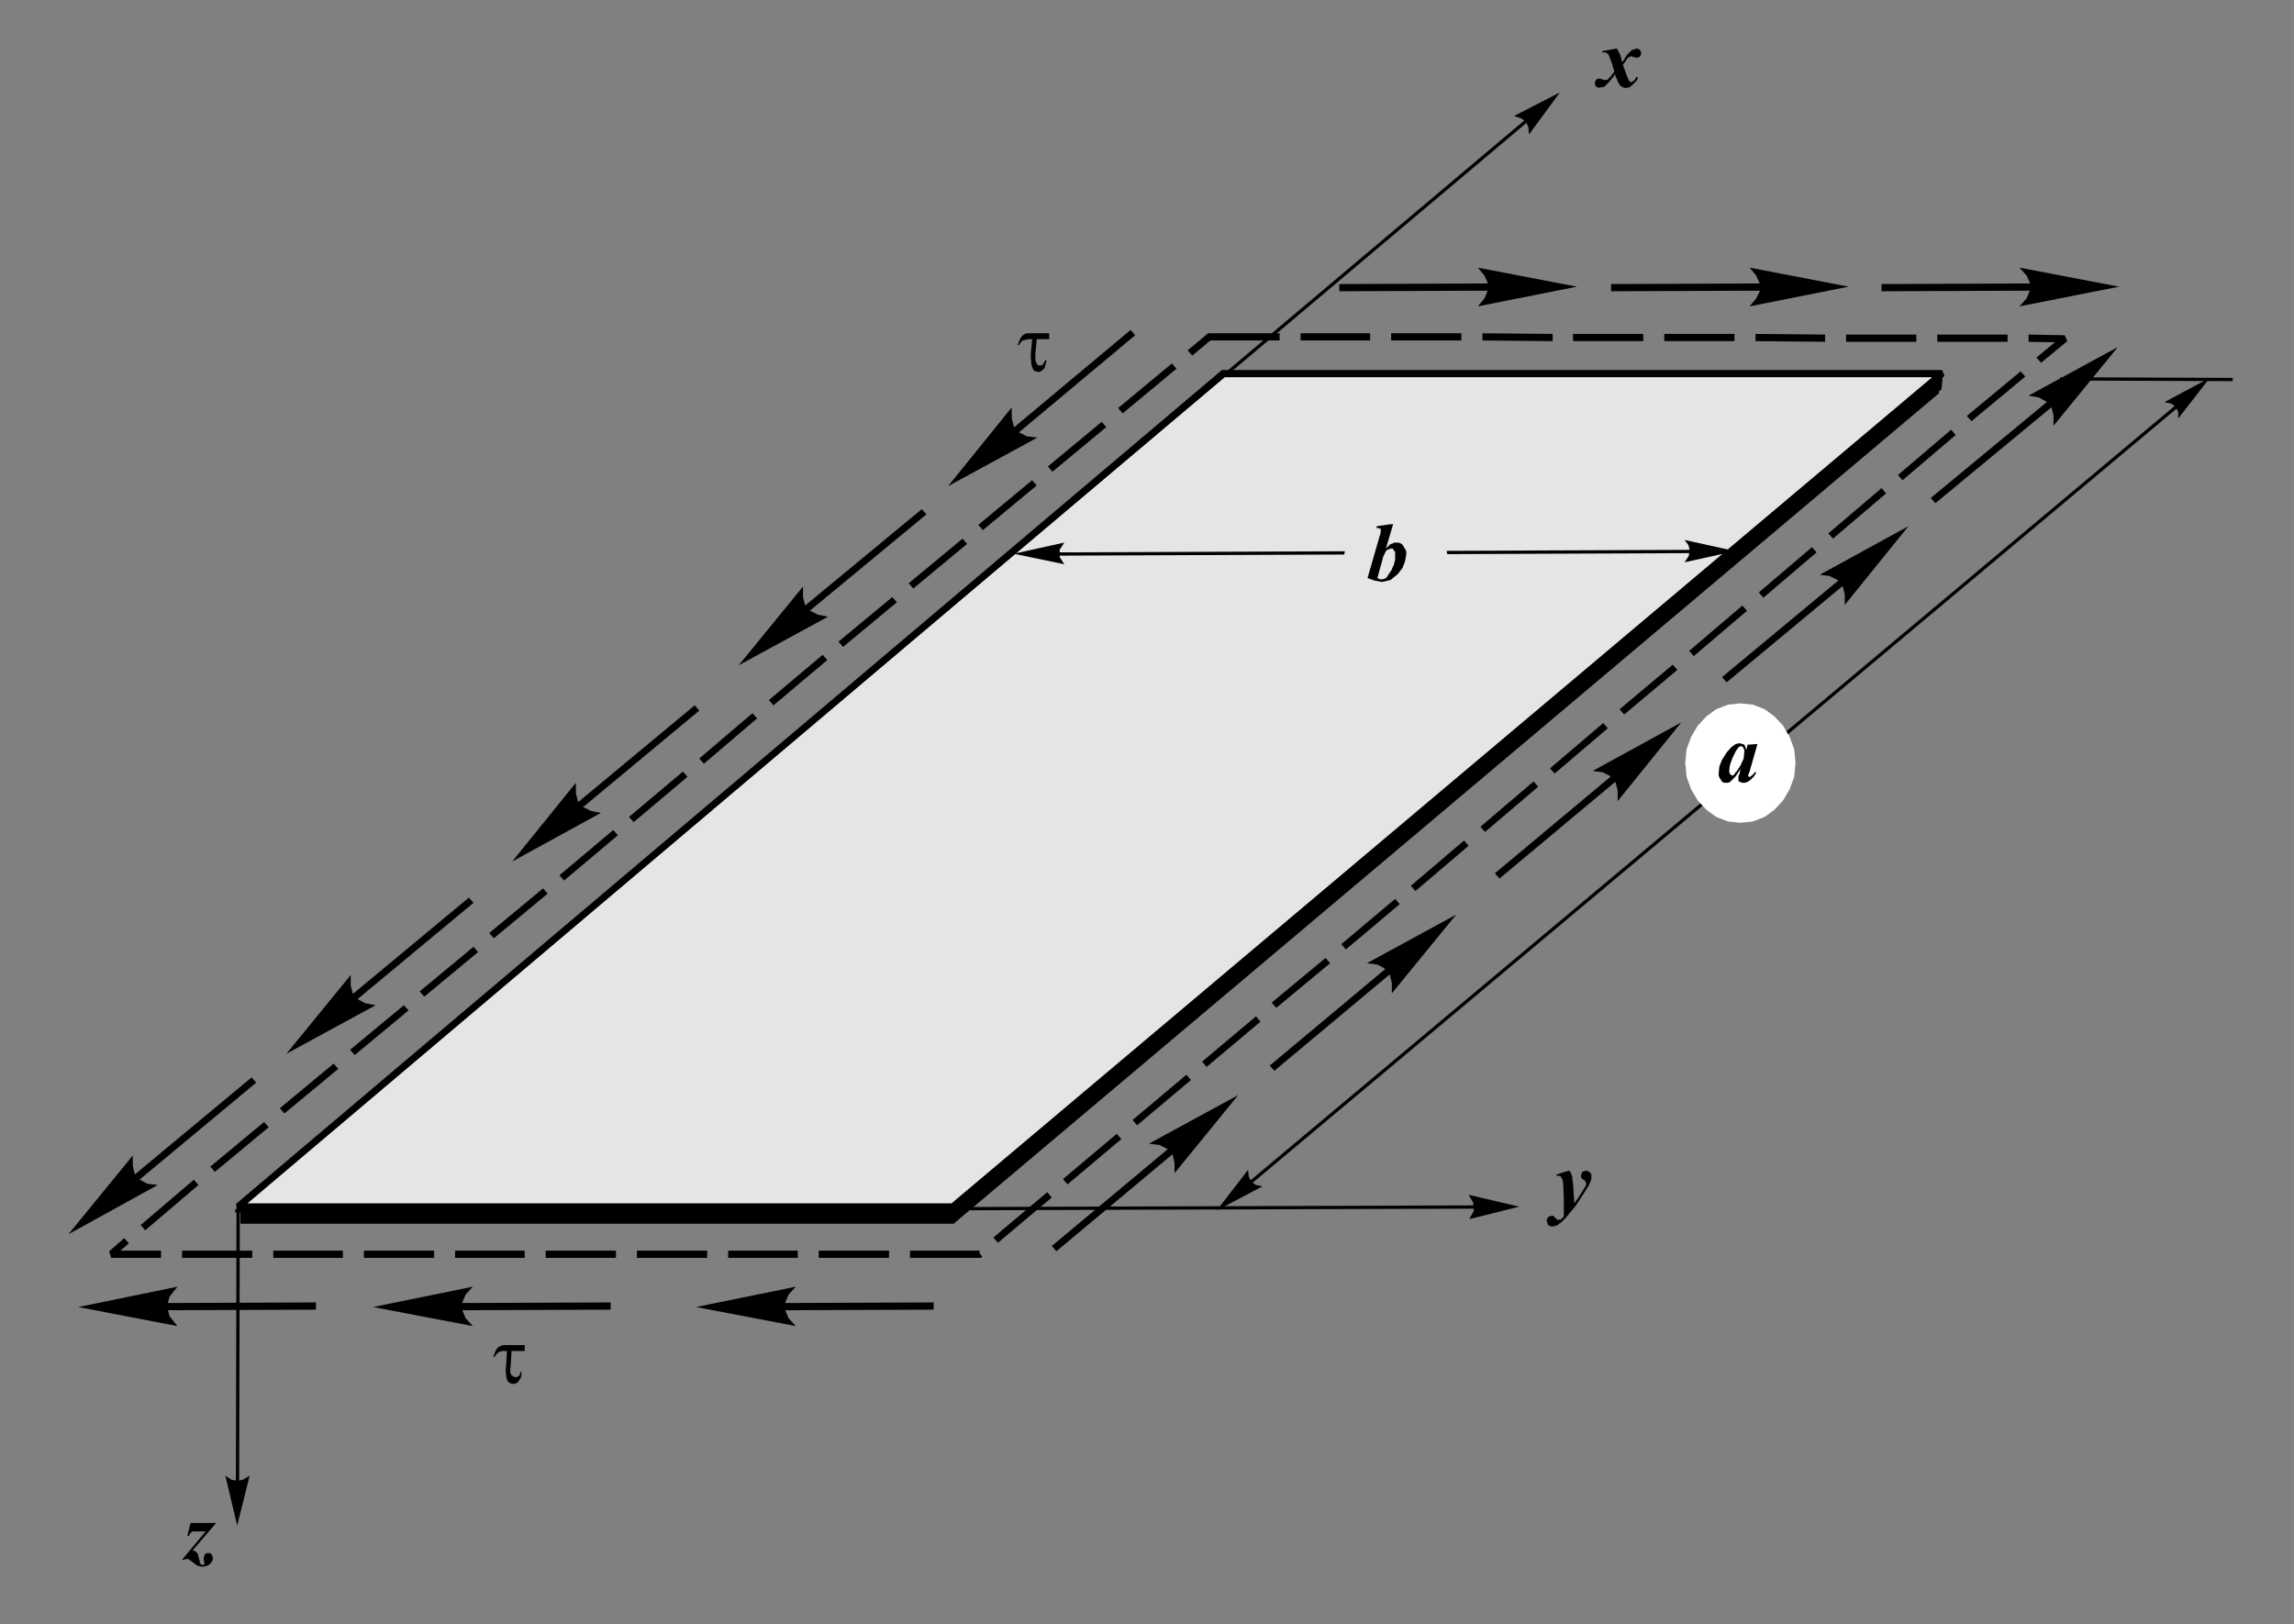 <?xml version="1.0" encoding="utf-8"?>
<!-- Generator: Adobe Illustrator 16.0.0, SVG Export Plug-In . SVG Version: 6.00 Build 0)  -->
<!DOCTYPE svg PUBLIC "-//W3C//DTD SVG 1.1//EN" "http://www.w3.org/Graphics/SVG/1.1/DTD/svg11.dtd">
<svg version="1.1" id="Layer_1" xmlns="http://www.w3.org/2000/svg" xmlns:xlink="http://www.w3.org/1999/xlink" x="0px" y="0px"
	 width="655.714px" height="464.286px" viewBox="0 0 655.714 464.286" enable-background="new 0 0 655.714 464.286"
	 xml:space="preserve">
<rect x="0" y="0" width="655.714" height="464.286" fill="#808080" stroke="none"/>
<g>
	
		<polygon fill-rule="evenodd" clip-rule="evenodd" fill="#E5E5E5" stroke="#E5E5E5" stroke-width="0" stroke-linecap="square" stroke-miterlimit="10" points="
		349.617,106.71 555.076,106.71 272.313,344.938 67.98,344.938 349.617,106.71 	"/>
	<path stroke="#000000" stroke-width="0" stroke-linecap="square" stroke-miterlimit="10" d="M555.076,107.835v-1.125l-0.563-0.75
		L271.75,344.188l0.563,0.75V344H67.98v0.938l0.75,0.75L350.369,107.46l-0.752-0.75v1.125H555.076L555.076,107.835z
		 M349.617,105.772h-0.375l-0.188,0.188L67.417,344.188l0.563,1.875h204.707l0.375-0.375L555.826,107.46l-0.75-1.688H349.617
		L349.617,105.772z"/>
	<path stroke="#000000" stroke-width="0" stroke-linecap="square" stroke-miterlimit="10" d="M345.677,95.268h-0.375l-0.188,0.188
		l-5.629,4.689l1.313,1.5l5.629-4.689l-0.75-0.75v1.125h20.076v-2.063H345.677L345.677,95.268z M371.757,95.268v2.063h19.891v-2.063
		H371.757L371.757,95.268z M397.652,95.268v2.063h20.076v-2.063H397.652L397.652,95.268z M423.732,95.268v2.063l20.078,0.188v-2.063
		L423.732,95.268L423.732,95.268z M449.626,95.455v2.063h20.076v-2.063H449.626L449.626,95.455z M475.707,95.455v2.063h20.076
		v-2.063H475.707L475.707,95.455z M501.787,95.455v2.063l19.891,0.188v-2.063L501.787,95.455L501.787,95.455z M527.681,95.643v2.063
		h20.076v-2.063H527.681L527.681,95.643z M553.761,95.643v2.063h20.078v-2.063H553.761L553.761,95.643z M579.843,95.643v2.063
		l10.318,0.188v-1.125l-0.563-0.75l-7.504,6.19l1.313,1.5l7.506-6.19l-0.752-1.688L579.843,95.643L579.843,95.643z M578.904,107.648
		l-1.313-1.501l-15.387,12.756l1.314,1.5L578.904,107.648L578.904,107.648z M559.015,124.342l-1.313-1.5l-15.199,12.943l1.314,1.5
		L559.015,124.342L559.015,124.342z M539.126,141.037l-1.313-1.5l-15.199,12.943l1.313,1.501L539.126,141.037L539.126,141.037z
		 M519.238,157.919l-1.314-1.5l-15.197,12.943l1.313,1.501L519.238,157.919L519.238,157.919z M499.349,174.614l-1.314-1.5
		l-15.197,12.943l1.313,1.5L499.349,174.614L499.349,174.614z M479.458,191.497l-1.313-1.501l-15.199,12.756l1.314,1.5
		L479.458,191.497L479.458,191.497z M459.57,208.191l-1.313-1.5l-15.199,12.943l1.314,1.5L459.57,208.191L459.57,208.191z
		 M439.681,224.886l-1.313-1.5l-15.199,12.943l1.314,1.5L439.681,224.886L439.681,224.886z M419.792,241.768l-1.314-1.5
		l-15.197,12.943l1.313,1.5L419.792,241.768L419.792,241.768z M400.091,258.463l-1.314-1.5l-15.385,12.943l1.313,1.5
		L400.091,258.463L400.091,258.463z M380.201,275.346l-1.313-1.502L363.501,286.6l1.314,1.502L380.201,275.346L380.201,275.346z
		 M360.312,292.039l-1.313-1.5l-15.387,12.943l1.314,1.5L360.312,292.039L360.312,292.039z M340.423,308.734l-1.313-1.5
		l-15.387,12.943l1.313,1.5L340.423,308.734L340.423,308.734z M320.534,325.617l-1.313-1.502l-15.386,12.943l1.313,1.502
		L320.534,325.617L320.534,325.617z M300.645,342.311l-1.313-1.5l-15.386,12.943l1.313,1.5L300.645,342.311L300.645,342.311z
		 M280.756,359.193l-1.313-1.5l0.563,0.75v-0.938h-19.889v2.063h20.264L280.756,359.193L280.756,359.193z M254.112,359.568v-2.063
		h-20.077v2.063H254.112L254.112,359.568z M228.031,359.568v-2.063h-19.889v2.063H228.031L228.031,359.568z M202.138,359.568v-2.063
		h-20.077v2.063H202.138L202.138,359.568z M176.057,359.568v-2.063H155.98v2.063H176.057L176.057,359.568z M149.976,359.568v-2.063
		h-19.889v2.063H149.976L149.976,359.568z M124.083,359.568v-2.063h-20.077v2.063H124.083L124.083,359.568z M98.002,359.568v-2.063
		H78.113v2.063H98.002L98.002,359.568z M72.108,359.568v-2.063H52.032v2.063H72.108L72.108,359.568z M46.027,359.568v-2.063h-14.26
		v0.938l0.75,0.75l4.315-3.752l-1.313-1.5l-4.315,3.752l0.563,1.875H46.027L46.027,359.568z M40.211,350.189l1.313,1.502
		l15.198-12.943l-1.313-1.502L40.211,350.189L40.211,350.189z M60.1,333.496l1.313,1.5l15.386-12.756l-1.313-1.5L60.1,333.496
		L60.1,333.496z M79.989,316.801l1.313,1.5l15.386-12.756l-1.313-1.5L79.989,316.801L79.989,316.801z M100.066,300.105l1.313,1.5
		l15.386-12.754l-1.313-1.502L100.066,300.105L100.066,300.105z M119.955,283.41l1.313,1.502l15.386-12.756l-1.313-1.5
		L119.955,283.41L119.955,283.41z M139.844,266.717l1.313,1.5l15.386-12.756l-1.313-1.5L139.844,266.717L139.844,266.717z
		 M159.92,250.209l1.313,1.5l15.386-12.941l-1.313-1.502L159.92,250.209L159.92,250.209z M179.81,233.514l1.313,1.502l15.386-12.943
		l-1.313-1.501L179.81,233.514L179.81,233.514z M199.886,216.82l1.313,1.5l15.198-12.943l-1.313-1.5L199.886,216.82L199.886,216.82z
		 M219.775,200.125l1.313,1.501l15.386-12.943l-1.313-1.5L219.775,200.125L219.775,200.125z M239.665,183.431l1.313,1.5
		l15.386-12.755l-1.313-1.501L239.665,183.431L239.665,183.431z M259.741,166.736l1.313,1.5l15.386-12.755l-1.313-1.5
		L259.741,166.736L259.741,166.736z M279.63,150.041l1.313,1.5l15.386-12.755l-1.313-1.5L279.63,150.041L279.63,150.041z
		 M299.519,133.346l1.313,1.501l15.386-12.756l-1.313-1.5L299.519,133.346L299.519,133.346z M319.596,116.652l1.313,1.5
		l15.387-12.755l-1.314-1.501L319.596,116.652L319.596,116.652z"/>
	<polygon stroke="#000000" stroke-width="0" stroke-linecap="square" stroke-miterlimit="10" points="67.793,344.563 
		68.356,345.313 439.306,32.616 438.744,31.865 67.793,344.563 	"/>
	
		<polygon fill-rule="evenodd" clip-rule="evenodd" stroke="#000000" stroke-width="0" stroke-linecap="square" stroke-miterlimit="10" points="
		445.873,26.425 437.054,38.431 436.867,36.367 436.117,34.679 434.615,33.741 432.738,33.178 445.873,26.425 	"/>
	<polygon stroke="#000000" stroke-width="0" stroke-linecap="square" stroke-miterlimit="10" points="67.23,345.688 67.23,346.625 
		425.234,345.5 425.234,344.563 67.23,345.688 	"/>
	
		<polygon fill-rule="evenodd" clip-rule="evenodd" stroke="#000000" stroke-width="0" stroke-linecap="square" stroke-miterlimit="10" points="
		434.24,344.938 419.98,348.502 421.292,346.063 421.105,343.813 419.792,341.561 434.24,344.938 	"/>
	<polygon stroke="#000000" stroke-width="0" stroke-linecap="square" stroke-miterlimit="10" points="68.543,344.938 
		67.605,344.938 67.417,427.098 68.356,427.098 68.543,344.938 	"/>
	
		<polygon fill-rule="evenodd" clip-rule="evenodd" stroke="#000000" stroke-width="0" stroke-linecap="square" stroke-miterlimit="10" points="
		67.793,436.102 64.416,421.846 66.104,422.971 67.793,423.346 69.481,422.971 71.358,421.846 67.793,436.102 	"/>
	<polygon stroke="#000000" stroke-width="0" stroke-linecap="square" stroke-miterlimit="10" points="551.886,142.35 
		553.199,143.851 591.101,112.525 589.787,111.024 551.886,142.35 	"/>
	
		<polygon fill-rule="evenodd" clip-rule="evenodd" stroke="#000000" stroke-width="0" stroke-linecap="square" stroke-miterlimit="10" points="
		605.361,99.207 586.972,121.716 586.972,118.715 586.41,116.464 584.91,114.776 582.845,113.65 579.843,113.088 605.361,99.207 	
		"/>
	<polygon stroke="#000000" stroke-width="0" stroke-linecap="square" stroke-miterlimit="10" points="492.218,193.56 
		493.531,195.061 531.246,163.734 529.933,162.234 492.218,193.56 	"/>
	
		<polygon fill-rule="evenodd" clip-rule="evenodd" stroke="#000000" stroke-width="0" stroke-linecap="square" stroke-miterlimit="10" points="
		545.505,150.417 527.306,172.926 527.306,169.925 526.744,167.674 525.242,165.798 522.99,164.672 520.175,164.297 
		545.505,150.417 	"/>
	<polygon stroke="#000000" stroke-width="0" stroke-linecap="square" stroke-miterlimit="10" points="362.939,304.607 
		364.253,306.107 401.966,274.596 400.654,273.094 362.939,304.607 	"/>
	
		<polygon fill-rule="evenodd" clip-rule="evenodd" stroke="#000000" stroke-width="0" stroke-linecap="square" stroke-miterlimit="10" points="
		416.228,261.465 397.839,283.975 397.839,280.973 397.277,278.721 395.775,276.846 393.71,275.721 390.708,275.346 
		416.228,261.465 	"/>
	<polygon stroke="#000000" stroke-width="0" stroke-linecap="square" stroke-miterlimit="10" points="300.645,356.193 
		301.958,357.693 339.673,326.18 338.359,324.68 300.645,356.193 	"/>
	
		<polygon fill-rule="evenodd" clip-rule="evenodd" stroke="#000000" stroke-width="0" stroke-linecap="square" stroke-miterlimit="10" points="
		353.933,313.049 335.732,335.371 335.732,332.369 335.169,330.119 333.669,328.43 331.417,327.305 328.415,326.93 353.933,313.049 
			"/>
	<polygon stroke="#000000" stroke-width="0" stroke-linecap="square" stroke-miterlimit="10" points="382.828,81.199 
		382.828,83.262 431.238,83.075 431.238,81.011 382.828,81.199 	"/>
	
		<polygon fill-rule="evenodd" clip-rule="evenodd" stroke="#000000" stroke-width="0" stroke-linecap="square" stroke-miterlimit="10" points="
		450.751,81.949 422.419,87.577 424.294,85.326 425.234,83.075 425.234,80.824 424.294,78.76 422.419,76.509 450.751,81.949 	"/>
	
		<polygon fill-rule="evenodd" clip-rule="evenodd" stroke="#000000" stroke-width="0" stroke-linecap="square" stroke-miterlimit="10" points="
		458.07,14.608 462.197,13.857 463.134,15.733 463.699,17.796 464.261,17.046 464.636,16.296 465.011,15.733 466.326,14.42 
		466.701,14.232 467.826,13.857 468.388,14.045 468.765,14.232 468.953,14.608 469.14,15.17 468.953,15.733 468.765,16.108 
		468.576,16.296 468.201,16.483 467.451,16.483 467.076,16.296 466.701,16.296 466.513,16.108 466.138,16.108 465.386,16.483 
		465.011,16.859 464.824,17.234 464.449,17.796 463.886,18.547 464.636,20.61 465.199,22.111 465.761,23.236 465.951,23.424 
		466.513,23.424 466.701,23.236 467.076,23.049 467.826,21.923 468.201,22.298 467.826,23.049 466.326,24.549 465.761,24.925 
		465.199,25.112 464.261,25.112 463.134,24.549 462.947,24.174 462.572,23.612 462.384,23.236 462.197,22.674 461.822,21.923 
		461.634,21.173 461.072,22.111 460.509,22.674 459.945,23.424 458.632,24.737 458.257,24.925 457.695,24.925 457.13,25.112 
		456.568,24.925 456.193,24.737 456.005,24.362 455.818,23.799 456.005,23.236 456.193,22.861 456.38,22.674 456.755,22.486 
		457.505,22.486 457.882,22.674 458.445,22.861 459.382,22.861 460.509,21.736 460.697,21.361 461.072,20.985 461.447,20.423 
		460.697,17.984 460.132,16.483 459.757,15.545 459.57,15.358 459.195,15.17 459.007,14.983 457.882,14.983 458.07,14.608 	"/>
	
		<polygon fill-rule="evenodd" clip-rule="evenodd" stroke="#000000" stroke-width="0" stroke-linecap="square" stroke-miterlimit="10" points="
		444.935,335.746 448.5,334.621 448.875,334.996 449.062,335.371 449.062,335.559 449.25,335.934 449.439,336.496 449.439,337.246 
		449.626,337.998 450.001,344 451.314,342.123 452.816,339.686 453.191,339.123 453.378,338.561 453.378,337.998 453.191,337.809 
		453.003,337.434 452.253,337.059 452.064,336.684 451.876,336.496 451.876,336.121 452.253,334.996 453.378,334.621 
		453.941,334.809 454.503,335.184 454.691,335.371 454.88,335.746 454.88,337.059 454.691,337.621 454.503,337.998 454.128,338.936 
		453.378,340.061 452.441,341.561 450.376,344.75 448.312,347.189 447.562,348.127 446.248,349.439 445.685,349.814 445.31,350.189 
		444.185,350.564 443.246,350.564 442.496,350.189 442.121,349.064 442.121,348.689 442.496,347.939 442.871,347.752 
		443.433,347.564 443.998,347.564 445.123,348.689 446.06,348.689 447,347.752 447,342.688 446.812,338.186 446.625,337.246 
		446.248,336.496 445.873,336.121 444.935,336.121 444.935,335.746 	"/>
	
		<polygon fill-rule="evenodd" clip-rule="evenodd" stroke="#000000" stroke-width="0" stroke-linecap="square" stroke-miterlimit="10" points="
		61.789,435.352 55.034,443.23 55.409,443.23 55.784,443.418 56.535,444.168 56.91,445.668 57.098,446.23 57.098,446.795 
		57.661,447.357 58.224,447.357 58.224,447.17 58.411,447.17 58.411,446.418 58.224,446.043 58.224,445.105 58.411,444.918 
		58.411,444.543 58.974,443.98 60.1,443.98 60.475,444.355 60.663,444.73 60.851,445.293 60.851,445.855 60.663,446.23 
		60.288,446.795 59.912,447.17 59.35,447.545 57.848,447.92 56.347,447.545 54.846,446.418 54.283,446.043 53.908,445.668 
		52.97,445.668 52.782,445.855 52.032,445.855 58.787,437.791 55.034,437.791 54.846,437.979 54.471,438.166 54.283,438.541 
		53.908,439.104 53.533,439.104 54.471,435.352 61.789,435.352 	"/>
	<polygon stroke="#000000" stroke-width="0" stroke-linecap="square" stroke-miterlimit="10" points="354.496,339.873 
		355.058,340.623 625.25,114.213 624.687,113.463 354.496,339.873 	"/>
	
		<polygon fill-rule="evenodd" clip-rule="evenodd" stroke="#000000" stroke-width="0" stroke-linecap="square" stroke-miterlimit="10" points="
		347.742,346.063 360.876,339.123 359,338.748 357.685,337.809 356.935,336.309 356.748,334.434 347.742,346.063 	"/>
	
		<polygon fill-rule="evenodd" clip-rule="evenodd" stroke="#000000" stroke-width="0" stroke-linecap="square" stroke-miterlimit="10" points="
		631.628,108.023 622.623,119.653 622.623,117.777 621.873,116.276 620.558,115.339 618.683,114.963 631.628,108.023 	"/>
	
		<polygon fill-rule="evenodd" clip-rule="evenodd" fill="#FFFFFF" stroke="#FFFFFF" stroke-width="0" stroke-linecap="square" stroke-miterlimit="10" points="
		497.472,201.063 501.037,201.438 504.414,202.751 507.228,204.815 509.667,207.441 511.544,210.63 512.857,214.194 
		513.234,218.133 512.857,222.072 511.544,225.636 509.667,228.825 507.228,231.451 504.414,233.514 501.037,234.828 
		497.472,235.203 493.908,234.828 490.529,233.514 487.714,231.451 485.277,228.825 483.4,225.636 482.085,222.072 481.71,218.133 
		482.085,214.194 483.4,210.63 485.277,207.441 487.714,204.815 490.529,202.751 493.908,201.438 497.472,201.063 	"/>
	
		<path fill-rule="evenodd" clip-rule="evenodd" stroke="#000000" stroke-width="0" stroke-linecap="square" stroke-miterlimit="10" d="
		M502.351,212.693l-2.252,7.878l-0.375,0.938v0.375l0.188,0.188h0.375l0.375-0.375h0.188l0.188-0.375l0.375-0.188l0.188-0.563
		l0.377,0.375l-0.564,0.938l-1.125,1.125l-0.563,0.375l-0.375,0.188l-0.564,0.188h-0.938l-0.188-0.188h-0.375l-0.375-0.375v-1.313
		l0.188-0.375l0.188-0.563l0.188-1.125l-1.314,2.063l-1.688,1.688l-0.563,0.188h-1.127l-0.375-0.188l-0.375-0.375l-0.188-0.375
		l-0.375-0.563l-0.188-0.563v-0.75l0.188-1.876l0.75-1.876l1.313-2.063l1.314-1.501l0.75-0.563l0.563-0.375l0.752-0.188h0.563
		l1.125,0.375l0.188,0.375l0.377,1.125l0.375-1.5L502.351,212.693L502.351,212.693z M498.597,214.944v-0.563l-0.375-0.75
		l-0.188-0.188l-0.375-0.188l-0.75,0.375l-0.752,1.125l-0.938,1.876l-0.75,2.063l-0.188,1.688v0.375l0.188,0.188v0.375l0.375,0.188
		l0.188,0.188h0.188l0.375-0.188l0.188-0.188l0.188-0.375l0.377-0.375l1.125-1.688l0.938-2.063L498.597,214.944L498.597,214.944z"/>
	<polygon stroke="#000000" stroke-width="0" stroke-linecap="square" stroke-miterlimit="10" points="588.849,107.835 
		588.849,108.773 638.197,108.961 638.197,108.023 588.849,107.835 	"/>
	<polygon stroke="#000000" stroke-width="0" stroke-linecap="square" stroke-miterlimit="10" points="68.731,345.875 
		68.731,349.814 272.688,349.814 273.25,349.252 554.324,112.337 551.886,109.336 270.812,346.25 271.937,347.752 271.937,345.875 
		68.731,345.875 	"/>
	
		<polygon fill-rule="evenodd" clip-rule="evenodd" stroke="#000000" stroke-width="0" stroke-linecap="square" stroke-miterlimit="10" points="
		549.634,115.901 550.759,110.837 555.263,106.335 554.888,111.212 549.634,115.901 	"/>
	<polyline fill="none" stroke="#000000" stroke-width="0.188" stroke-linecap="square" stroke-miterlimit="10" points="
		549.634,115.901 550.759,110.837 555.263,106.335 554.888,111.212 549.634,115.901 	"/>
	
		<polygon fill-rule="evenodd" clip-rule="evenodd" stroke="#000000" stroke-width="0" stroke-linecap="square" stroke-miterlimit="10" points="
		149.976,384.518 149.976,386.205 146.223,386.205 146.036,389.582 145.848,391.645 145.848,392.396 146.223,393.146 
		146.786,393.521 147.349,393.709 147.724,393.709 147.912,393.521 148.287,393.334 148.475,393.146 148.663,392.771 
		148.663,392.207 149.038,392.207 149.038,393.146 148.85,393.896 148.475,394.459 148.287,394.834 147.912,395.209 
		147.162,395.584 146.223,395.584 145.473,395.209 145.098,394.834 144.722,393.709 144.535,391.832 144.722,389.582 
		144.91,386.205 143.409,386.205 143.034,386.393 142.846,386.393 142.471,386.58 141.72,387.33 141.345,387.895 140.97,387.895 
		141.72,386.018 142.095,385.455 142.471,385.08 143.221,384.705 143.784,384.518 144.347,384.518 149.976,384.518 	"/>
	
		<polygon fill-rule="evenodd" clip-rule="evenodd" stroke="#000000" stroke-width="0" stroke-linecap="square" stroke-miterlimit="10" points="
		299.895,95.268 299.895,96.956 296.33,96.956 296.142,99.207 295.954,101.083 295.954,103.146 296.517,104.271 296.892,104.459 
		297.643,104.459 298.018,104.271 298.206,104.084 298.769,102.958 299.144,102.958 298.956,103.896 298.769,104.459 
		298.581,105.209 297.831,105.959 297.08,106.335 296.705,106.335 295.579,105.959 295.204,105.397 294.828,104.271 
		294.641,102.396 294.641,101.083 294.828,99.207 295.016,96.956 293.89,96.956 292.389,97.331 292.014,97.519 291.263,98.644 
		290.888,98.644 291.639,96.768 292.014,96.206 292.389,95.83 292.952,95.455 293.515,95.268 294.266,95.268 299.895,95.268 	"/>
	<polygon stroke="#000000" stroke-width="0" stroke-linecap="square" stroke-miterlimit="10" points="427.298,249.646 
		428.611,251.146 466.326,219.634 465.011,218.133 427.298,249.646 	"/>
	
		<polygon fill-rule="evenodd" clip-rule="evenodd" stroke="#000000" stroke-width="0" stroke-linecap="square" stroke-miterlimit="10" points="
		480.585,206.503 462.384,229.013 462.384,226.011 461.822,223.76 460.32,221.885 458.07,220.759 455.255,220.384 480.585,206.503 	
		"/>
	<polygon stroke="#000000" stroke-width="0" stroke-linecap="square" stroke-miterlimit="10" points="324.474,95.83 323.161,94.33 
		285.447,125.843 286.76,127.344 324.474,95.83 	"/>
	
		<polygon fill-rule="evenodd" clip-rule="evenodd" stroke="#000000" stroke-width="0" stroke-linecap="square" stroke-miterlimit="10" points="
		270.999,138.974 289.199,116.464 289.199,119.465 289.762,121.904 291.263,123.592 293.515,124.718 296.517,125.093 
		270.999,138.974 	"/>
	<polygon stroke="#000000" stroke-width="0" stroke-linecap="square" stroke-miterlimit="10" points="264.807,147.04 
		263.494,145.539 225.592,176.865 226.905,178.366 264.807,147.04 	"/>
	
		<polygon fill-rule="evenodd" clip-rule="evenodd" stroke="#000000" stroke-width="0" stroke-linecap="square" stroke-miterlimit="10" points="
		211.144,190.184 229.532,167.674 229.532,170.675 230.095,172.926 231.596,174.614 233.848,175.74 236.662,176.302 
		211.144,190.184 	"/>
	<polygon stroke="#000000" stroke-width="0" stroke-linecap="square" stroke-miterlimit="10" points="135.341,258.088 
		134.027,256.588 96.313,287.912 97.626,289.414 135.341,258.088 	"/>
	
		<polygon fill-rule="evenodd" clip-rule="evenodd" stroke="#000000" stroke-width="0" stroke-linecap="square" stroke-miterlimit="10" points="
		81.865,301.23 100.253,278.721 100.253,281.723 100.816,283.975 102.317,285.662 104.381,286.787 107.383,287.35 81.865,301.23 	
		"/>
	<polygon stroke="#000000" stroke-width="0" stroke-linecap="square" stroke-miterlimit="10" points="73.234,309.484 
		71.921,307.984 34.019,339.498 35.333,340.998 73.234,309.484 	"/>
	
		<polygon fill-rule="evenodd" clip-rule="evenodd" stroke="#000000" stroke-width="0" stroke-linecap="square" stroke-miterlimit="10" points="
		19.571,352.816 37.959,330.307 37.959,333.307 38.522,335.559 40.023,337.246 42.087,338.373 45.089,338.748 19.571,352.816 	"/>
	<polygon stroke="#000000" stroke-width="0" stroke-linecap="square" stroke-miterlimit="10" points="199.886,203.126 
		198.573,201.626 160.859,232.951 162.172,234.453 199.886,203.126 	"/>
	
		<polygon fill-rule="evenodd" clip-rule="evenodd" stroke="#000000" stroke-width="0" stroke-linecap="square" stroke-miterlimit="10" points="
		146.411,246.27 164.611,223.76 164.611,226.762 165.174,229.013 166.675,230.7 168.927,231.826 171.741,232.389 146.411,246.27 	
		"/>
	<polygon stroke="#000000" stroke-width="0" stroke-linecap="square" stroke-miterlimit="10" points="298.769,157.919 
		298.769,158.857 486.964,158.107 486.964,157.169 298.769,157.919 	"/>
	
		<polygon fill-rule="evenodd" clip-rule="evenodd" stroke="#000000" stroke-width="0" stroke-linecap="square" stroke-miterlimit="10" points="
		289.762,158.294 304.21,161.296 302.896,159.232 302.896,157.169 304.21,155.106 289.762,158.294 	"/>
	
		<polygon fill-rule="evenodd" clip-rule="evenodd" stroke="#000000" stroke-width="0" stroke-linecap="square" stroke-miterlimit="10" points="
		495.97,157.544 481.523,160.733 482.65,159.045 483.025,157.544 482.65,155.856 481.523,154.355 495.97,157.544 	"/>
	
		<polygon fill-rule="evenodd" clip-rule="evenodd" fill="#E5E5E5" stroke="#E5E5E5" stroke-width="0" stroke-linecap="square" stroke-miterlimit="10" points="
		398.964,146.477 402.906,147.04 406.47,148.353 409.66,150.604 411.912,153.417 413.414,156.794 413.976,160.545 413.414,164.297 
		411.912,167.486 409.66,170.3 406.47,172.551 402.906,173.864 398.964,174.427 395.025,173.864 391.46,172.551 388.457,170.3 
		386.019,167.486 384.517,164.297 383.955,160.545 384.517,156.794 386.019,153.417 388.457,150.604 391.46,148.353 395.025,147.04 
		398.964,146.477 	"/>
	
		<path fill-rule="evenodd" clip-rule="evenodd" stroke="#000000" stroke-width="0" stroke-linecap="square" stroke-miterlimit="10" d="
		M398.214,149.854l-2.064,6.94l1.127-1.125l0.375-0.188l0.563-0.188l0.375-0.188h1.127l0.563,0.188l0.563,0.375l0.375,0.563
		l0.188,0.375l0.375,0.563l0.188,0.563v0.75l-0.375,2.063l-0.75,1.876l-1.314,1.688l-2.063,1.688l-2.439,0.563l-2.064-0.375
		l-2.064-0.75l3.566-12.38l0.188-0.563v-1.125h-0.188l-0.188-0.188h-0.752v-0.563l3.941-0.563H398.214L398.214,149.854z
		 M393.71,165.235l0.752,0.375h0.75l0.563-0.188l0.375-0.188l0.375-0.375l0.188-0.375l1.127-1.688l0.188-0.563l0.375-0.75l0.375-1.5
		v-2.251l-0.375-0.375l-0.188-0.375l-0.188-0.188h-0.375l-1.127,0.375l-0.375,0.375l-0.75,1.5l-0.188,0.75L393.71,165.235
		L393.71,165.235z"/>
	<polygon stroke="#000000" stroke-width="0" stroke-linecap="square" stroke-miterlimit="10" points="460.509,81.199 
		460.509,83.262 508.917,83.075 508.917,81.011 460.509,81.199 	"/>
	
		<polygon fill-rule="evenodd" clip-rule="evenodd" stroke="#000000" stroke-width="0" stroke-linecap="square" stroke-miterlimit="10" points="
		528.431,81.949 500.099,87.577 501.976,85.326 503.101,83.075 502.914,80.824 501.976,78.76 500.099,76.509 528.431,81.949 	"/>
	<polygon stroke="#000000" stroke-width="0" stroke-linecap="square" stroke-miterlimit="10" points="537.814,81.199 
		537.814,83.262 586.035,83.075 586.035,81.011 537.814,81.199 	"/>
	
		<polygon fill-rule="evenodd" clip-rule="evenodd" stroke="#000000" stroke-width="0" stroke-linecap="square" stroke-miterlimit="10" points="
		605.736,81.949 577.216,87.577 579.281,85.326 580.218,83.075 580.218,80.824 579.281,78.76 577.216,76.509 605.736,81.949 	"/>
	<polygon stroke="#000000" stroke-width="0" stroke-linecap="square" stroke-miterlimit="10" points="90.309,374.389 
		90.309,372.324 41.899,372.512 41.899,374.576 90.309,374.389 	"/>
	
		<polygon fill-rule="evenodd" clip-rule="evenodd" stroke="#000000" stroke-width="0" stroke-linecap="square" stroke-miterlimit="10" points="
		22.386,373.637 50.718,367.822 48.467,370.637 47.716,373.449 48.467,376.264 50.718,379.078 22.386,373.637 	"/>
	<polygon stroke="#000000" stroke-width="0" stroke-linecap="square" stroke-miterlimit="10" points="174.556,374.389 
		174.556,372.324 126.146,372.512 126.146,374.576 174.556,374.389 	"/>
	
		<polygon fill-rule="evenodd" clip-rule="evenodd" stroke="#000000" stroke-width="0" stroke-linecap="square" stroke-miterlimit="10" points="
		106.633,373.637 135.153,367.822 133.089,370.074 132.151,372.324 132.151,374.576 133.089,376.826 135.153,379.078 
		106.633,373.637 	"/>
	<polygon stroke="#000000" stroke-width="0" stroke-linecap="square" stroke-miterlimit="10" points="266.871,374.389 
		266.871,372.324 218.462,372.512 218.462,374.576 266.871,374.389 	"/>
	
		<polygon fill-rule="evenodd" clip-rule="evenodd" stroke="#000000" stroke-width="0" stroke-linecap="square" stroke-miterlimit="10" points="
		198.948,373.637 227.468,367.822 225.404,370.074 224.466,372.324 224.466,374.576 225.404,376.826 227.468,379.078 
		198.948,373.637 	"/>
</g>
</svg>
